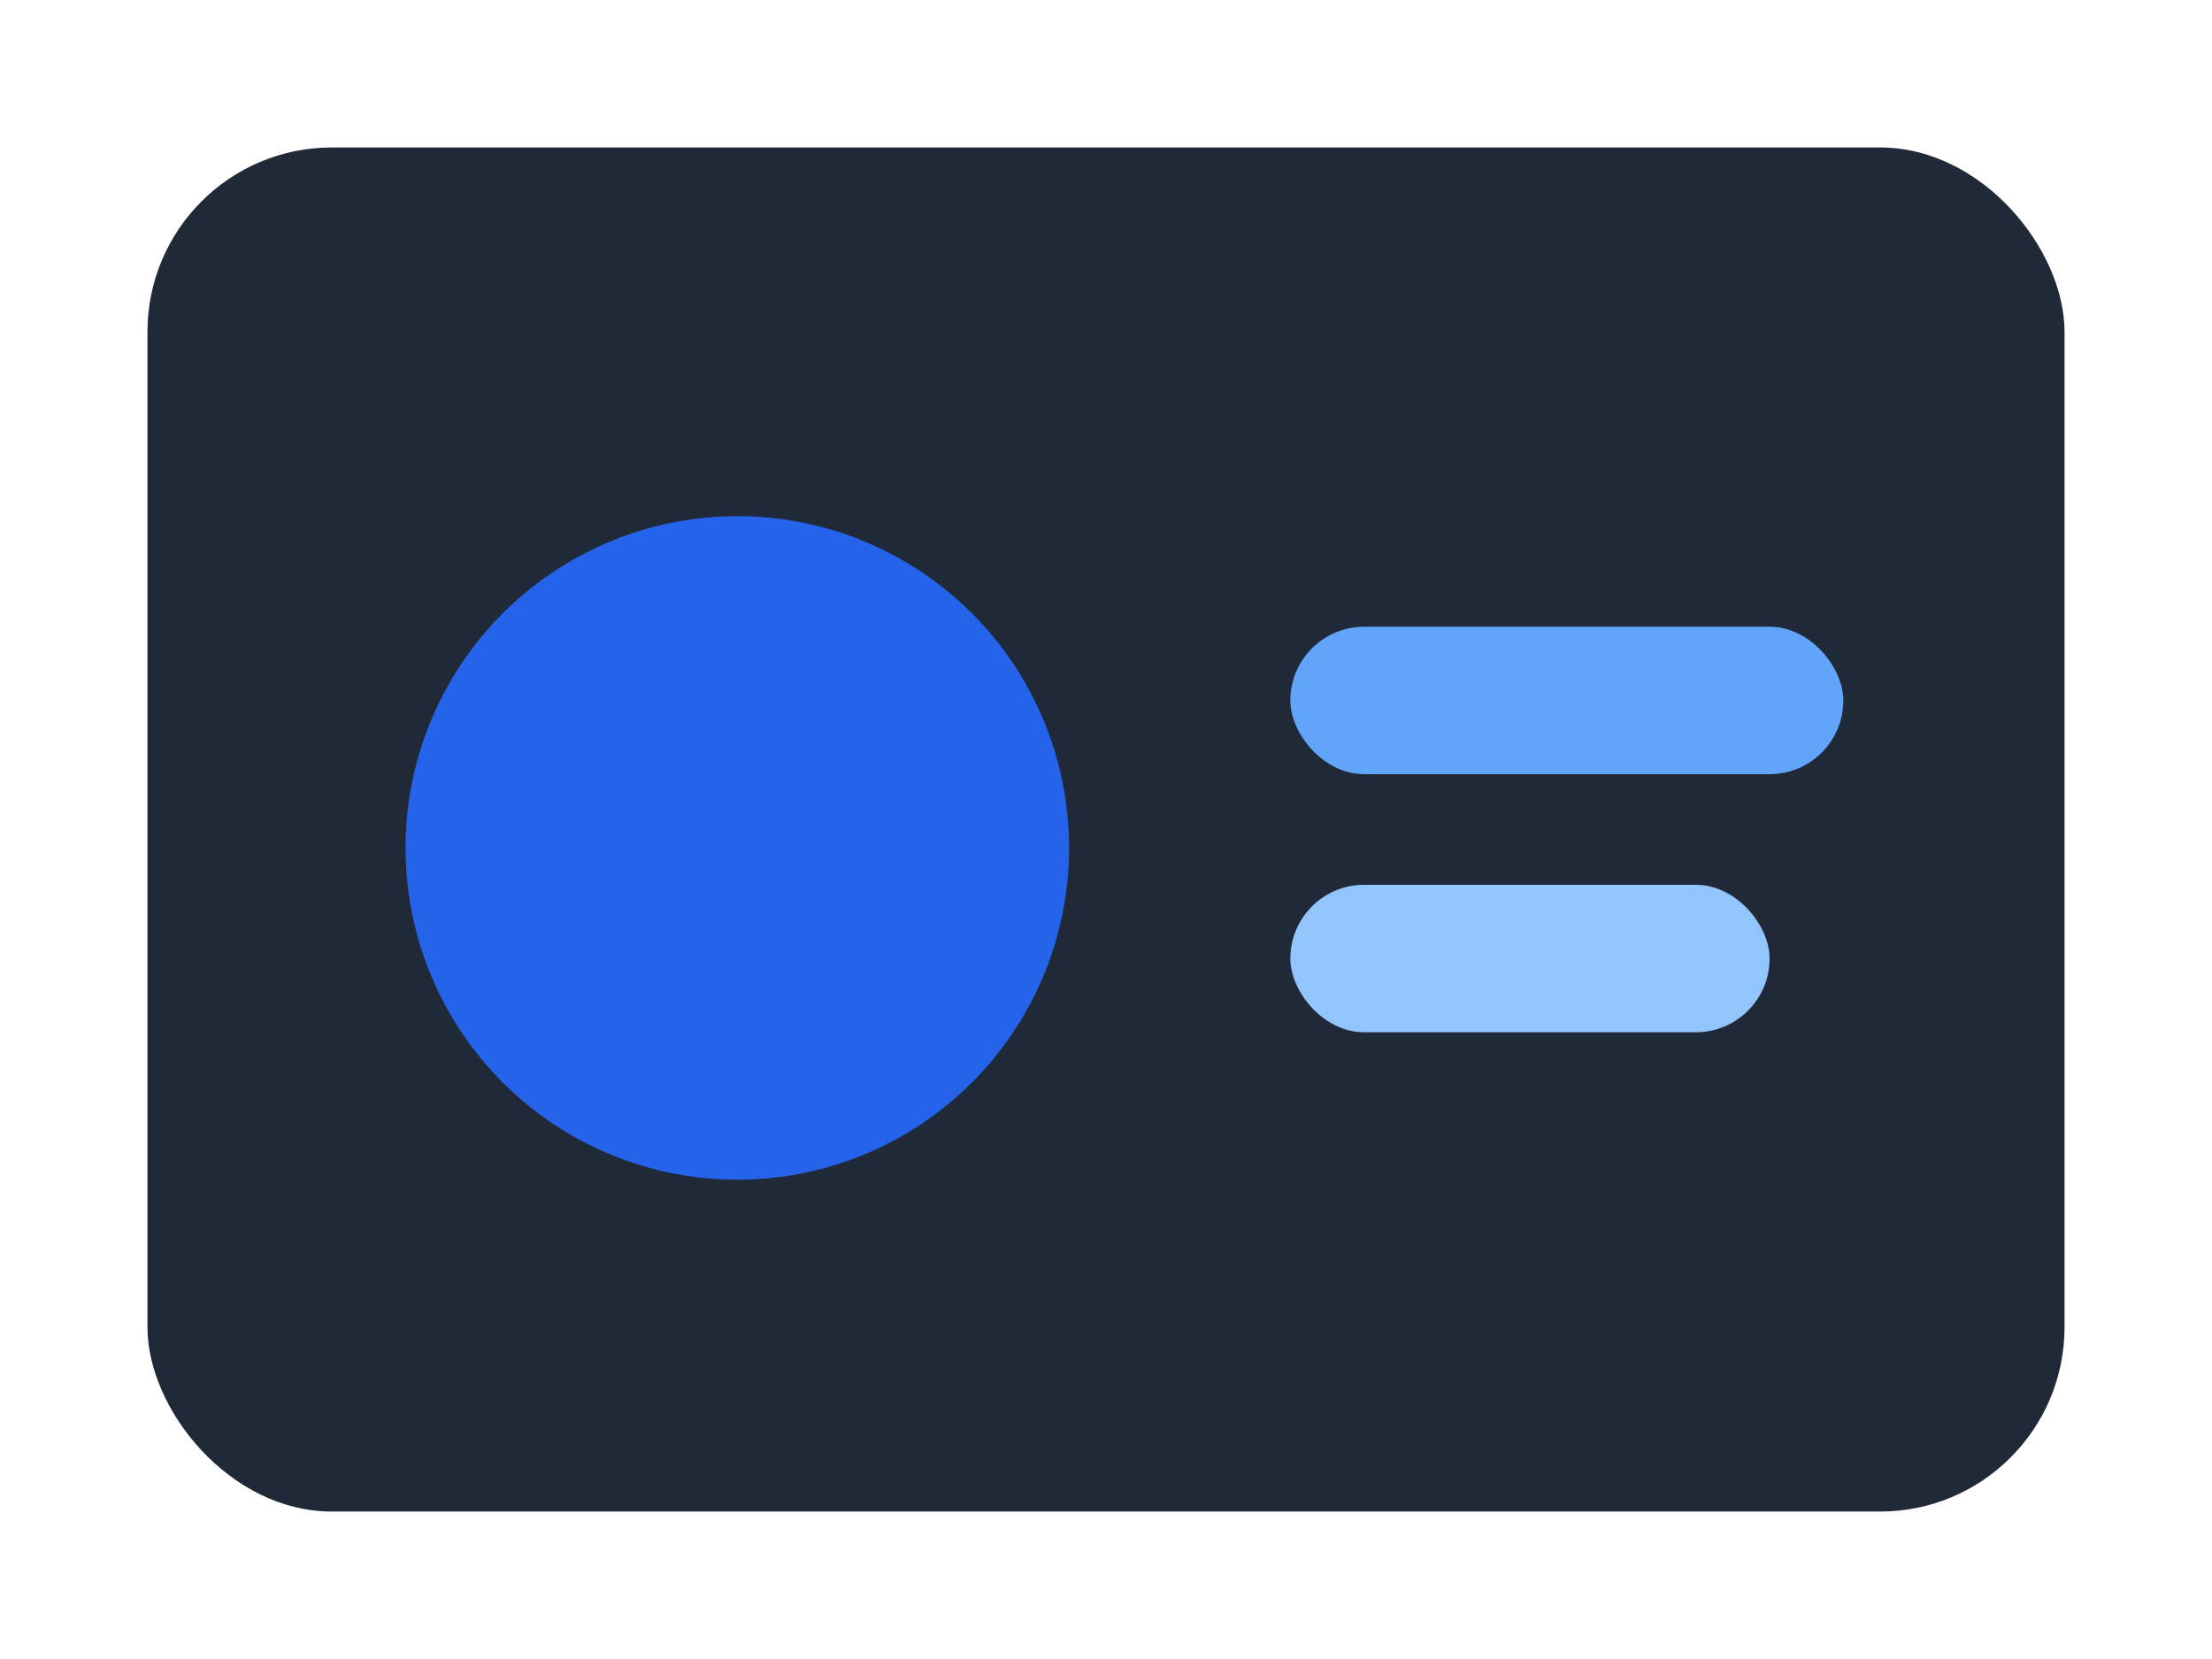 <svg xmlns="http://www.w3.org/2000/svg" width="120" height="90" viewBox="0 0 120 90">
<rect x="8" y="8" width="104" height="74" rx="10" fill="#1f2937"/>
<circle cx="40" cy="46" r="18" fill="#2563eb"/>
<rect x="70" y="34" width="30" height="8" rx="4" fill="#60a5fa"/>
<rect x="70" y="48" width="26" height="8" rx="4" fill="#93c5fd"/>
</svg>